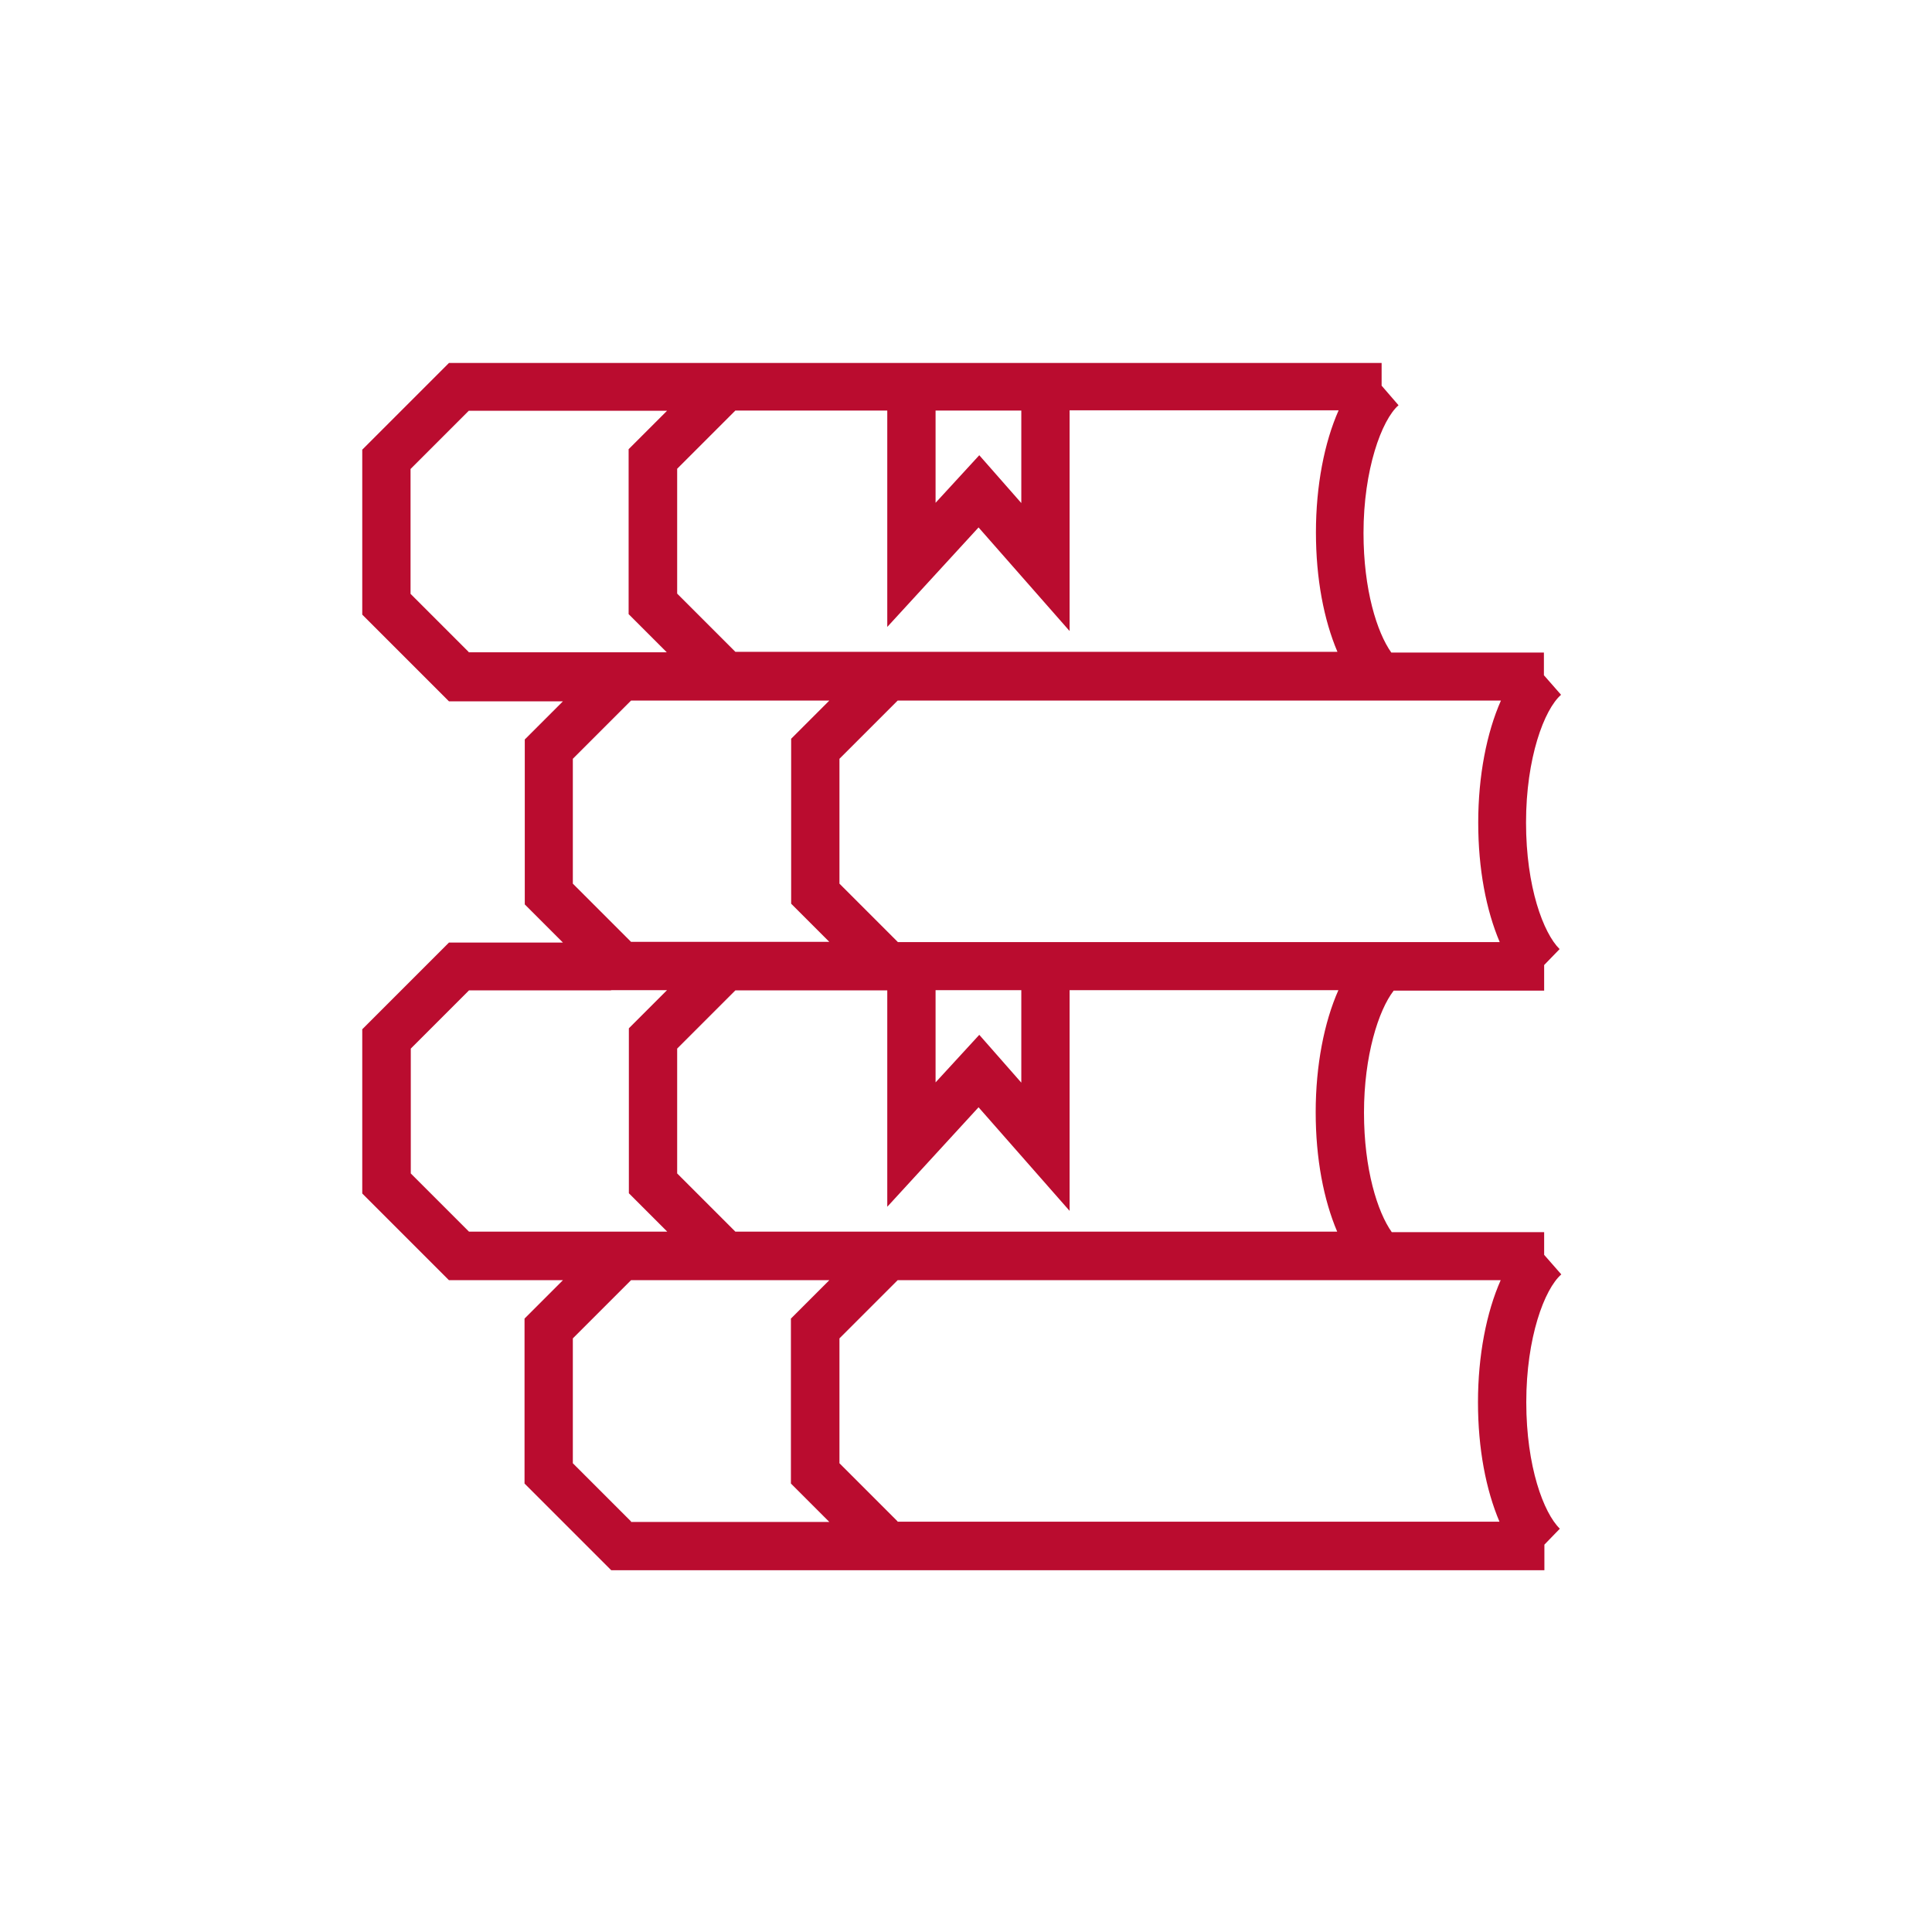<?xml version="1.0" encoding="UTF-8"?><svg id="large_outlines" xmlns="http://www.w3.org/2000/svg" viewBox="0 0 80 80"><path d="m15,42.59v6.83l3.59,3.59h4.72l-1.59,1.59v6.83l3.59,3.59h38.64v-1.06l.64-.66c-.67-.65-1.39-2.57-1.39-5.24s.75-4.68,1.45-5.29l-.71-.81v-.94h-6.31c-.59-.83-1.15-2.6-1.15-4.95s.6-4.24,1.23-5.05h6.23v-1.06l.64-.66c-.67-.66-1.39-2.57-1.39-5.24s.75-4.68,1.45-5.29l-.71-.81v-.94h-6.32c-.59-.83-1.15-2.6-1.15-4.95,0-2.62.75-4.68,1.45-5.29l-.7-.81v-.94H18.59l-3.59,3.59v6.83l3.59,3.59h4.72l-1.58,1.58v6.83l1.58,1.58h-4.72l-3.59,3.59Zm11.13,20.41l-2.41-2.41v-5.17l2.41-2.41h8.21l-1.59,1.59v6.83l1.59,1.59h-8.21Zm11.04,0l-2.41-2.41v-5.17l2.41-2.41h24.97c-.59,1.33-.94,3.12-.94,5.05s.33,3.63.89,4.95h-24.93Zm18.21-12h-24.93l-2.41-2.41v-5.17l2.41-2.41h6.29v8.96l3.78-4.12,3.77,4.29v-9.14h11.13c-.59,1.33-.94,3.12-.94,5.05s.33,3.63.89,4.95Zm-20.62-14.41v-5.17l2.41-2.41h20.06s4.92,0,4.92,0c-.59,1.33-.94,3.12-.94,5.05s.33,3.63.89,4.95h-4.87s-12.13,0-12.13,0h-7.92l-2.41-2.41Zm3.98,4.41h3.55v3.83l-1.74-1.98-1.81,1.97v-3.82Zm0-24h3.55v3.83l-1.74-1.98-1.81,1.97v-3.82Zm-2,0v8.96l3.78-4.12,3.77,4.29v-9.14h11.14c-.59,1.33-.94,3.12-.94,5.05s.33,3.63.89,4.95h-24.93l-2.41-2.41v-5.17l2.41-2.41h6.29Zm-17.33,10l-2.41-2.41v-5.17l2.41-2.41h8.21l-1.59,1.59v6.83l1.58,1.58h-2.32s-5.89,0-5.89,0Zm4.31,9.59v-5.17l2.41-2.41h8.21l-1.58,1.58v6.83l1.58,1.58h-8.21l-2.41-2.41Zm1.58,4.41h0s2.32,0,2.32,0l-1.58,1.58v6.83l1.59,1.59h-8.21l-2.41-2.41v-5.17l2.41-2.41h5.89Z" fill="#ba0c2f"/></svg>
